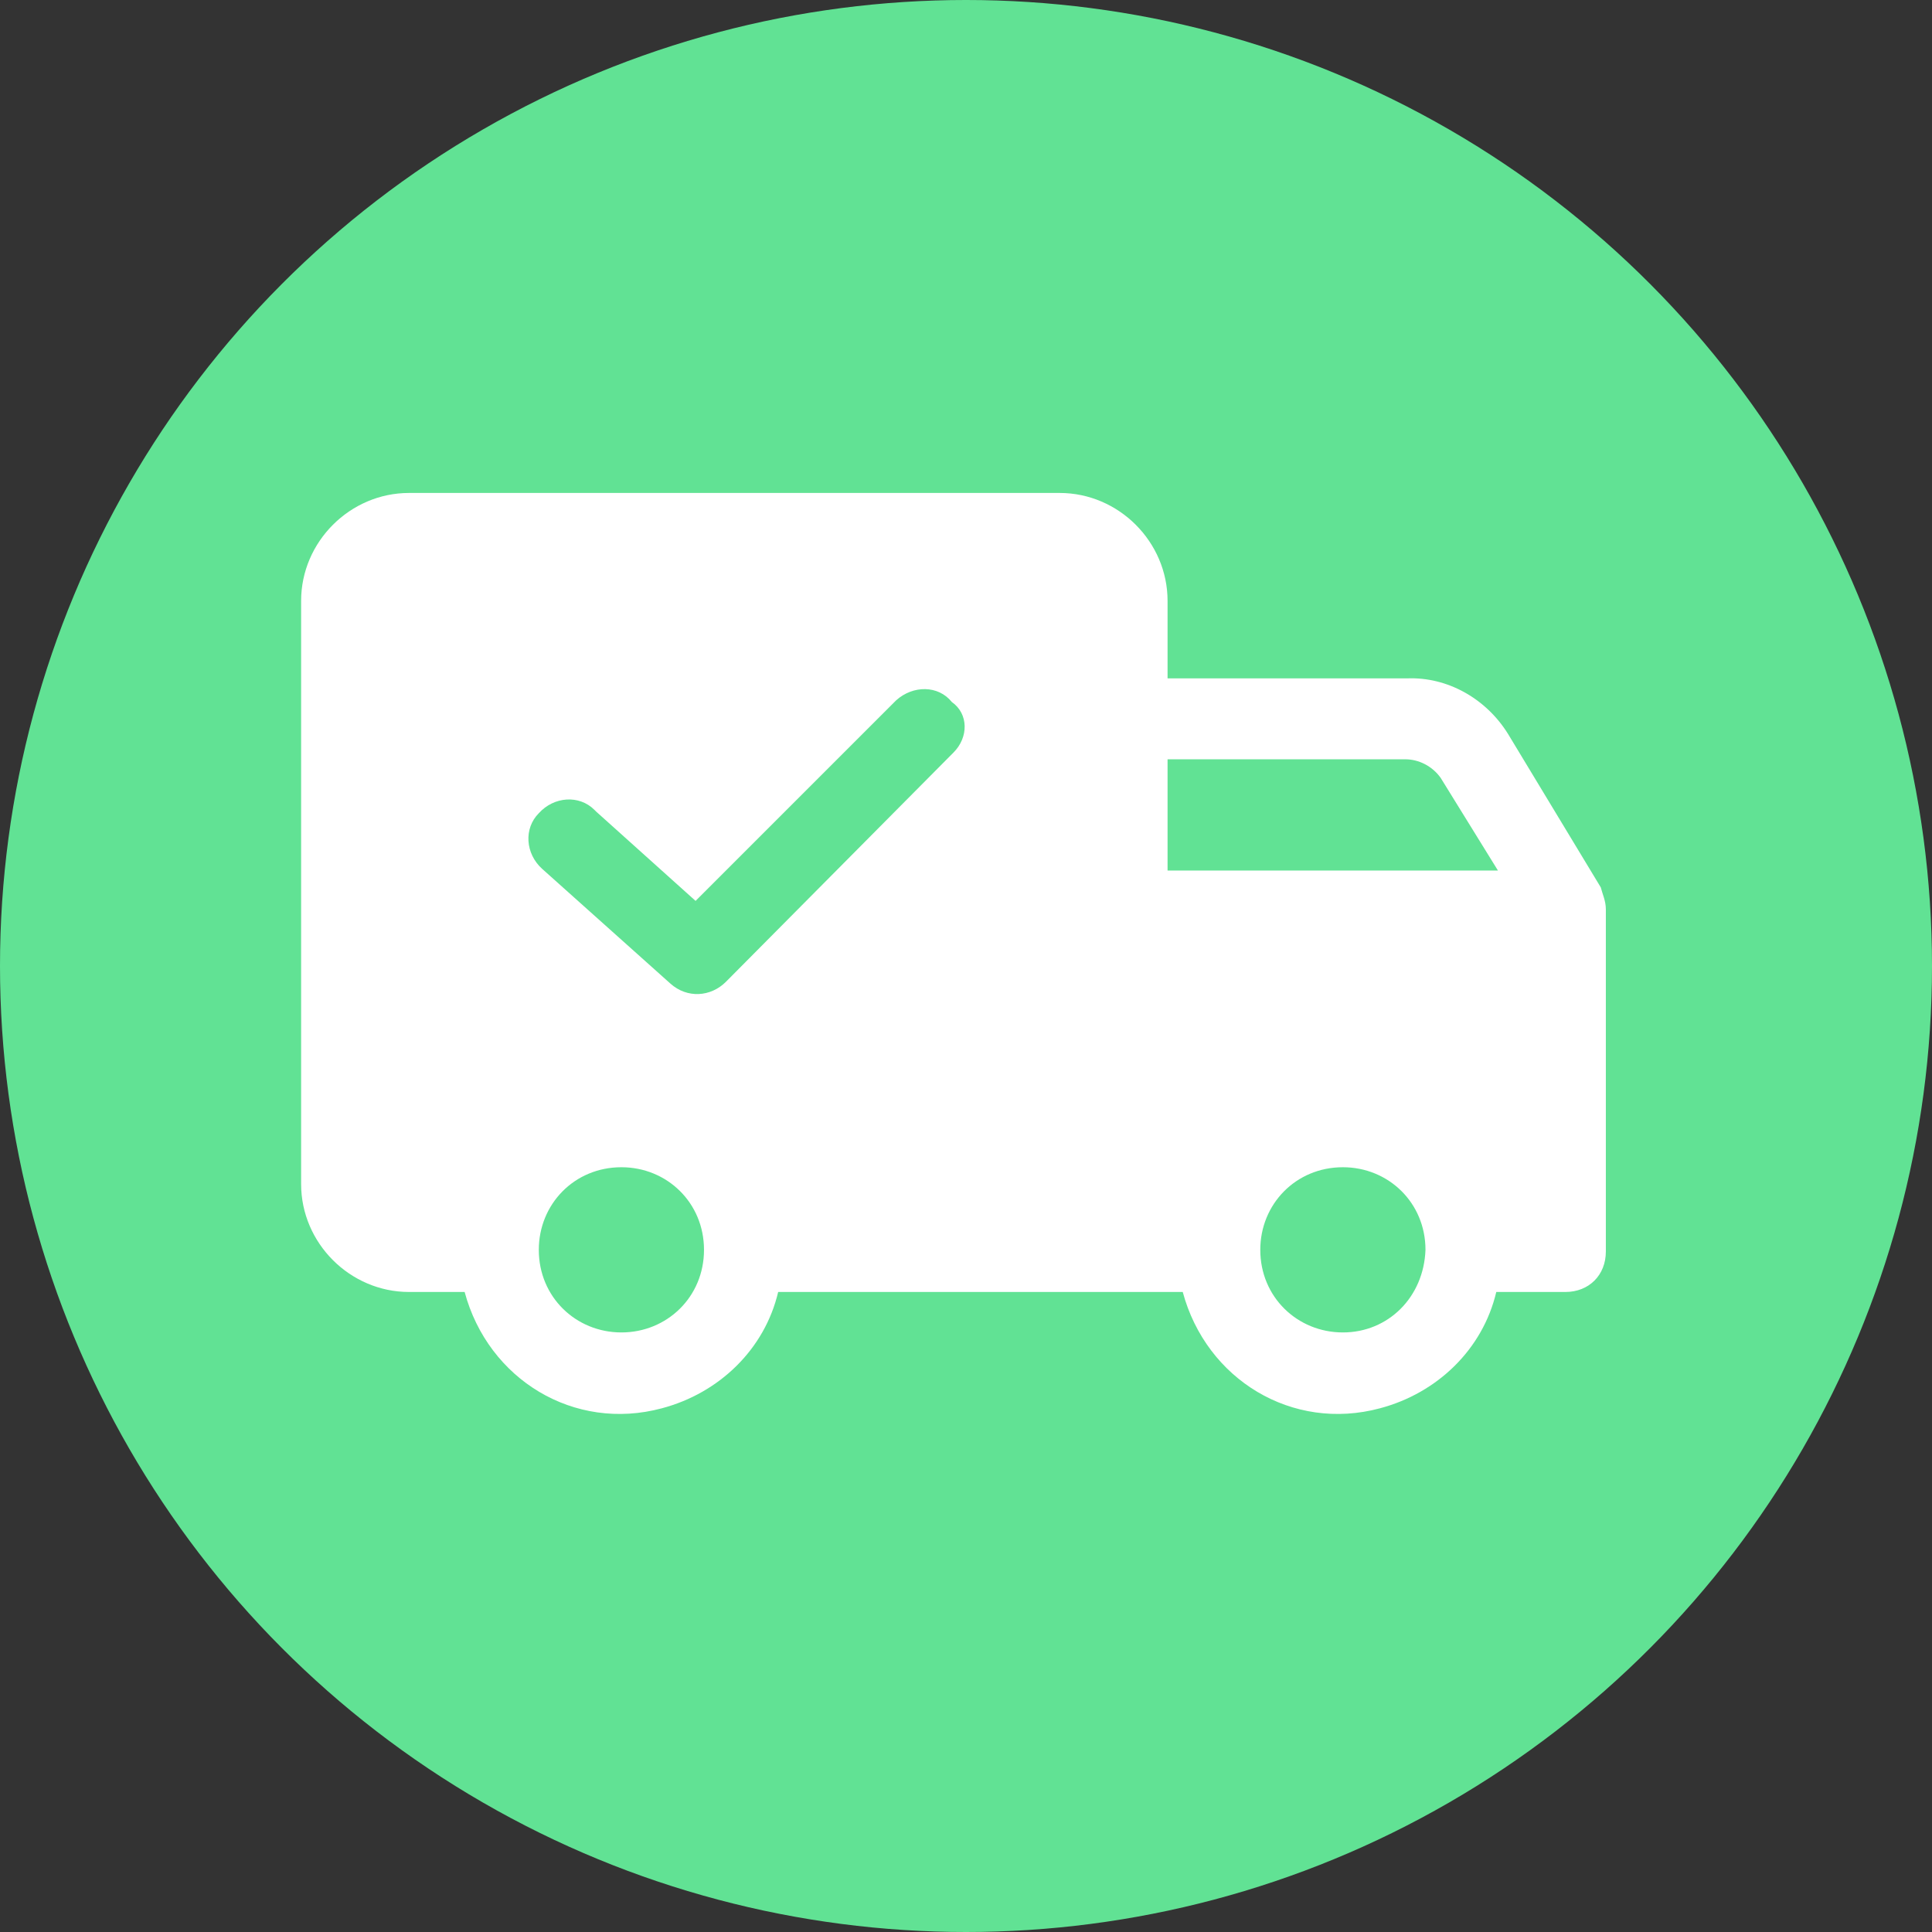 <svg width="400" height="400" viewBox="0 0 400 400" fill="none" xmlns="http://www.w3.org/2000/svg">
<rect x="0" y="0" width="400" height="400" fill="#333333" stroke="none"/>
<circle cx="200" cy="200" r="200" fill="#61E294"/>
<g clip-path="url(#clip0_5601_19366)">
<path d="M331.427 183.729L312.231 151.969C307.694 144.64 299.667 140.103 291.291 140.452H241.732V124.398C241.732 112.183 231.611 102.062 219.396 102.062H84.68C72.465 102.062 62.344 112.183 62.344 124.398V245.154C62.344 257.369 72.465 267.49 84.68 267.49H96.197C101.083 285.638 118.883 296.457 137.031 291.571C148.897 288.43 158.32 279.356 161.112 267.49H244.873C249.759 285.638 267.559 296.457 285.707 291.571C297.573 288.43 306.996 279.356 309.788 267.49H324.098C328.984 267.49 332.474 264 332.474 259.114V188.266C332.474 186.521 331.776 185.125 331.427 183.729ZM128.655 275.866C119.232 275.866 111.553 268.537 111.553 258.765C111.553 249.342 118.883 241.664 128.655 241.664C138.078 241.664 145.756 248.993 145.756 258.765C145.756 268.537 138.078 275.866 128.655 275.866ZM197.409 155.808L150.293 203.273C147.152 206.414 142.266 206.763 138.776 203.622L112.251 179.89C108.761 176.749 108.412 171.514 111.553 168.372C114.695 164.882 119.93 164.533 123.071 167.674L123.42 168.023L144.011 186.521L185.543 144.989C189.033 141.848 194.268 141.848 197.06 145.338C200.55 147.781 200.55 152.667 197.409 155.808ZM278.029 275.866C268.606 275.866 260.928 268.537 260.928 258.765C260.928 249.342 268.257 241.664 278.029 241.664C287.452 241.664 295.13 248.993 295.13 258.765C294.781 268.537 287.452 275.866 278.029 275.866ZM241.732 180.239V157.204H290.942C293.734 157.204 296.526 158.6 298.271 161.043L310.137 180.239H241.732Z" fill="white"/>
</g>
<defs>
<clipPath id="clip0_5601_19366">
<rect width="270.13" height="270.13" fill="white" transform="translate(62.338 62.338)"/>
</clipPath>
</defs>
</svg>
